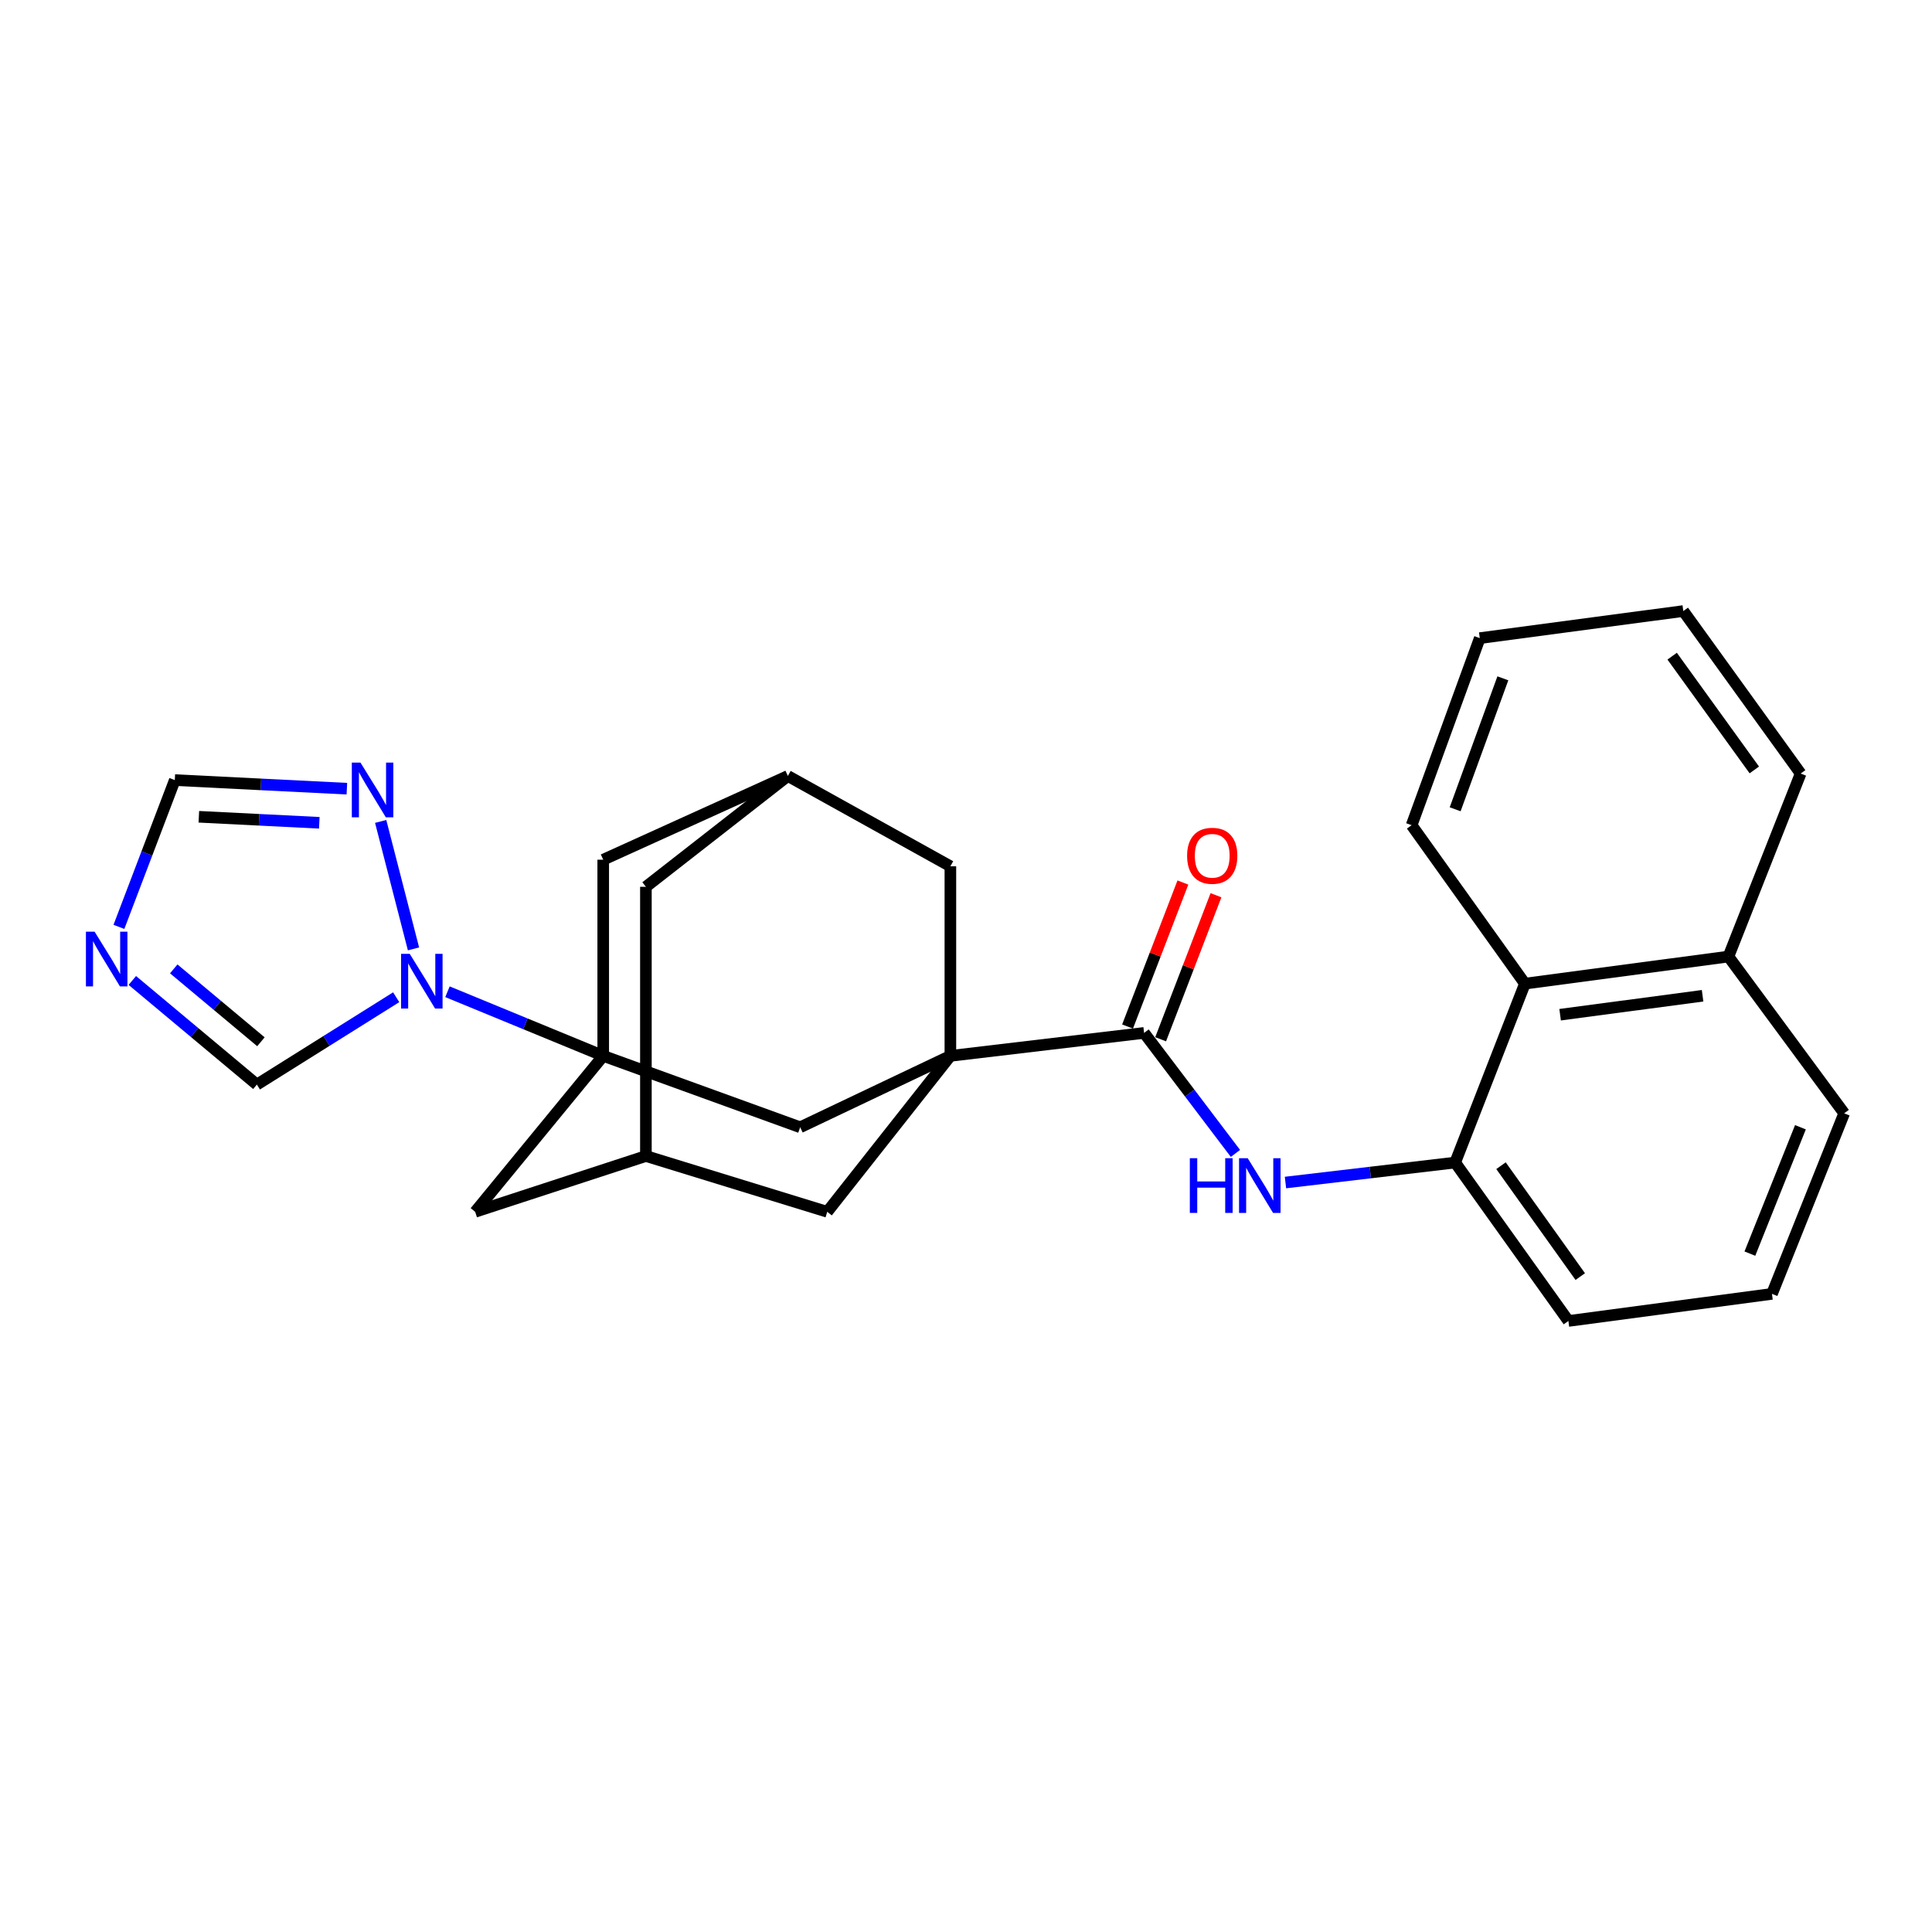 <?xml version='1.0' encoding='iso-8859-1'?>
<svg version='1.1' baseProfile='full'
              xmlns='http://www.w3.org/2000/svg'
                      xmlns:rdkit='http://www.rdkit.org/xml'
                      xmlns:xlink='http://www.w3.org/1999/xlink'
                  xml:space='preserve'
width='1000px' height='1000px' viewBox='0 0 1000 1000'>
<!-- END OF HEADER -->
<rect style='opacity:1.0;fill:#FFFFFF;stroke:none' width='1000' height='1000' x='0' y='0'> </rect>
<path class='bond-1' d='M 312.226,546.515 L 271.917,529.92' style='fill:none;fill-rule:evenodd;stroke:#000000;stroke-width:6px;stroke-linecap:butt;stroke-linejoin:miter;stroke-opacity:1' />
<path class='bond-1' d='M 271.917,529.92 L 231.609,513.326' style='fill:none;fill-rule:evenodd;stroke:#0000FF;stroke-width:6px;stroke-linecap:butt;stroke-linejoin:miter;stroke-opacity:1' />
<path class='bond-5' d='M 312.226,546.515 L 414.176,583.478' style='fill:none;fill-rule:evenodd;stroke:#000000;stroke-width:6px;stroke-linecap:butt;stroke-linejoin:miter;stroke-opacity:1' />
<path class='bond-10' d='M 312.226,546.515 L 312.226,444.983' style='fill:none;fill-rule:evenodd;stroke:#000000;stroke-width:6px;stroke-linecap:butt;stroke-linejoin:miter;stroke-opacity:1' />
<path class='bond-11' d='M 312.226,546.515 L 245.945,627.23' style='fill:none;fill-rule:evenodd;stroke:#000000;stroke-width:6px;stroke-linecap:butt;stroke-linejoin:miter;stroke-opacity:1' />
<path class='bond-0' d='M 491.915,546.515 L 414.176,583.478' style='fill:none;fill-rule:evenodd;stroke:#000000;stroke-width:6px;stroke-linecap:butt;stroke-linejoin:miter;stroke-opacity:1' />
<path class='bond-2' d='M 491.915,546.515 L 592.182,534.629' style='fill:none;fill-rule:evenodd;stroke:#000000;stroke-width:6px;stroke-linecap:butt;stroke-linejoin:miter;stroke-opacity:1' />
<path class='bond-28' d='M 491.915,546.515 L 428.182,627.23' style='fill:none;fill-rule:evenodd;stroke:#000000;stroke-width:6px;stroke-linecap:butt;stroke-linejoin:miter;stroke-opacity:1' />
<path class='bond-29' d='M 491.915,546.515 L 491.915,448.388' style='fill:none;fill-rule:evenodd;stroke:#000000;stroke-width:6px;stroke-linecap:butt;stroke-linejoin:miter;stroke-opacity:1' />
<path class='bond-6' d='M 214.026,491.144 L 197.038,425.17' style='fill:none;fill-rule:evenodd;stroke:#0000FF;stroke-width:6px;stroke-linecap:butt;stroke-linejoin:miter;stroke-opacity:1' />
<path class='bond-8' d='M 205.071,516.171 L 169.013,538.774' style='fill:none;fill-rule:evenodd;stroke:#0000FF;stroke-width:6px;stroke-linecap:butt;stroke-linejoin:miter;stroke-opacity:1' />
<path class='bond-8' d='M 169.013,538.774 L 132.956,561.378' style='fill:none;fill-rule:evenodd;stroke:#000000;stroke-width:6px;stroke-linecap:butt;stroke-linejoin:miter;stroke-opacity:1' />
<path class='bond-4' d='M 592.182,534.629 L 615.821,565.816' style='fill:none;fill-rule:evenodd;stroke:#000000;stroke-width:6px;stroke-linecap:butt;stroke-linejoin:miter;stroke-opacity:1' />
<path class='bond-4' d='M 615.821,565.816 L 639.46,597.003' style='fill:none;fill-rule:evenodd;stroke:#0000FF;stroke-width:6px;stroke-linecap:butt;stroke-linejoin:miter;stroke-opacity:1' />
<path class='bond-17' d='M 600.746,537.919 L 615.069,500.645' style='fill:none;fill-rule:evenodd;stroke:#000000;stroke-width:6px;stroke-linecap:butt;stroke-linejoin:miter;stroke-opacity:1' />
<path class='bond-17' d='M 615.069,500.645 L 629.391,463.371' style='fill:none;fill-rule:evenodd;stroke:#FF0000;stroke-width:6px;stroke-linecap:butt;stroke-linejoin:miter;stroke-opacity:1' />
<path class='bond-17' d='M 583.618,531.338 L 597.94,494.064' style='fill:none;fill-rule:evenodd;stroke:#000000;stroke-width:6px;stroke-linecap:butt;stroke-linejoin:miter;stroke-opacity:1' />
<path class='bond-17' d='M 597.94,494.064 L 612.263,456.79' style='fill:none;fill-rule:evenodd;stroke:#FF0000;stroke-width:6px;stroke-linecap:butt;stroke-linejoin:miter;stroke-opacity:1' />
<path class='bond-3' d='M 68.49,507.487 L 100.723,534.432' style='fill:none;fill-rule:evenodd;stroke:#0000FF;stroke-width:6px;stroke-linecap:butt;stroke-linejoin:miter;stroke-opacity:1' />
<path class='bond-3' d='M 100.723,534.432 L 132.956,561.378' style='fill:none;fill-rule:evenodd;stroke:#000000;stroke-width:6px;stroke-linecap:butt;stroke-linejoin:miter;stroke-opacity:1' />
<path class='bond-3' d='M 89.929,501.493 L 112.492,520.354' style='fill:none;fill-rule:evenodd;stroke:#0000FF;stroke-width:6px;stroke-linecap:butt;stroke-linejoin:miter;stroke-opacity:1' />
<path class='bond-3' d='M 112.492,520.354 L 135.055,539.216' style='fill:none;fill-rule:evenodd;stroke:#000000;stroke-width:6px;stroke-linecap:butt;stroke-linejoin:miter;stroke-opacity:1' />
<path class='bond-30' d='M 61.551,479.754 L 76.014,441.762' style='fill:none;fill-rule:evenodd;stroke:#0000FF;stroke-width:6px;stroke-linecap:butt;stroke-linejoin:miter;stroke-opacity:1' />
<path class='bond-30' d='M 76.014,441.762 L 90.478,403.769' style='fill:none;fill-rule:evenodd;stroke:#000000;stroke-width:6px;stroke-linecap:butt;stroke-linejoin:miter;stroke-opacity:1' />
<path class='bond-7' d='M 665.357,612.078 L 709.276,606.906' style='fill:none;fill-rule:evenodd;stroke:#0000FF;stroke-width:6px;stroke-linecap:butt;stroke-linejoin:miter;stroke-opacity:1' />
<path class='bond-7' d='M 709.276,606.906 L 753.195,601.735' style='fill:none;fill-rule:evenodd;stroke:#000000;stroke-width:6px;stroke-linecap:butt;stroke-linejoin:miter;stroke-opacity:1' />
<path class='bond-9' d='M 179.543,408.222 L 135.01,405.996' style='fill:none;fill-rule:evenodd;stroke:#0000FF;stroke-width:6px;stroke-linecap:butt;stroke-linejoin:miter;stroke-opacity:1' />
<path class='bond-9' d='M 135.01,405.996 L 90.478,403.769' style='fill:none;fill-rule:evenodd;stroke:#000000;stroke-width:6px;stroke-linecap:butt;stroke-linejoin:miter;stroke-opacity:1' />
<path class='bond-9' d='M 165.267,425.88 L 134.094,424.322' style='fill:none;fill-rule:evenodd;stroke:#0000FF;stroke-width:6px;stroke-linecap:butt;stroke-linejoin:miter;stroke-opacity:1' />
<path class='bond-9' d='M 134.094,424.322 L 102.921,422.763' style='fill:none;fill-rule:evenodd;stroke:#000000;stroke-width:6px;stroke-linecap:butt;stroke-linejoin:miter;stroke-opacity:1' />
<path class='bond-16' d='M 753.195,601.735 L 789.292,509.134' style='fill:none;fill-rule:evenodd;stroke:#000000;stroke-width:6px;stroke-linecap:butt;stroke-linejoin:miter;stroke-opacity:1' />
<path class='bond-20' d='M 753.195,601.735 L 811.8,683.725' style='fill:none;fill-rule:evenodd;stroke:#000000;stroke-width:6px;stroke-linecap:butt;stroke-linejoin:miter;stroke-opacity:1' />
<path class='bond-20' d='M 776.914,603.364 L 817.937,660.757' style='fill:none;fill-rule:evenodd;stroke:#000000;stroke-width:6px;stroke-linecap:butt;stroke-linejoin:miter;stroke-opacity:1' />
<path class='bond-14' d='M 312.226,444.983 L 407.794,401.649' style='fill:none;fill-rule:evenodd;stroke:#000000;stroke-width:6px;stroke-linecap:butt;stroke-linejoin:miter;stroke-opacity:1' />
<path class='bond-15' d='M 245.945,627.23 L 334.317,598.351' style='fill:none;fill-rule:evenodd;stroke:#000000;stroke-width:6px;stroke-linecap:butt;stroke-linejoin:miter;stroke-opacity:1' />
<path class='bond-12' d='M 491.915,448.388 L 407.794,401.649' style='fill:none;fill-rule:evenodd;stroke:#000000;stroke-width:6px;stroke-linecap:butt;stroke-linejoin:miter;stroke-opacity:1' />
<path class='bond-13' d='M 428.182,627.23 L 334.317,598.351' style='fill:none;fill-rule:evenodd;stroke:#000000;stroke-width:6px;stroke-linecap:butt;stroke-linejoin:miter;stroke-opacity:1' />
<path class='bond-27' d='M 407.794,401.649 L 334.317,459.01' style='fill:none;fill-rule:evenodd;stroke:#000000;stroke-width:6px;stroke-linecap:butt;stroke-linejoin:miter;stroke-opacity:1' />
<path class='bond-18' d='M 334.317,598.351 L 334.317,459.01' style='fill:none;fill-rule:evenodd;stroke:#000000;stroke-width:6px;stroke-linecap:butt;stroke-linejoin:miter;stroke-opacity:1' />
<path class='bond-19' d='M 789.292,509.134 L 894.636,495.107' style='fill:none;fill-rule:evenodd;stroke:#000000;stroke-width:6px;stroke-linecap:butt;stroke-linejoin:miter;stroke-opacity:1' />
<path class='bond-19' d='M 807.515,525.218 L 881.256,515.399' style='fill:none;fill-rule:evenodd;stroke:#000000;stroke-width:6px;stroke-linecap:butt;stroke-linejoin:miter;stroke-opacity:1' />
<path class='bond-22' d='M 789.292,509.134 L 730.656,427.124' style='fill:none;fill-rule:evenodd;stroke:#000000;stroke-width:6px;stroke-linecap:butt;stroke-linejoin:miter;stroke-opacity:1' />
<path class='bond-24' d='M 894.636,495.107 L 932.017,400.385' style='fill:none;fill-rule:evenodd;stroke:#000000;stroke-width:6px;stroke-linecap:butt;stroke-linejoin:miter;stroke-opacity:1' />
<path class='bond-31' d='M 894.636,495.107 L 954.545,576.251' style='fill:none;fill-rule:evenodd;stroke:#000000;stroke-width:6px;stroke-linecap:butt;stroke-linejoin:miter;stroke-opacity:1' />
<path class='bond-21' d='M 811.8,683.725 L 917.164,669.708' style='fill:none;fill-rule:evenodd;stroke:#000000;stroke-width:6px;stroke-linecap:butt;stroke-linejoin:miter;stroke-opacity:1' />
<path class='bond-23' d='M 917.164,669.708 L 954.545,576.251' style='fill:none;fill-rule:evenodd;stroke:#000000;stroke-width:6px;stroke-linecap:butt;stroke-linejoin:miter;stroke-opacity:1' />
<path class='bond-23' d='M 905.735,648.875 L 931.901,583.455' style='fill:none;fill-rule:evenodd;stroke:#000000;stroke-width:6px;stroke-linecap:butt;stroke-linejoin:miter;stroke-opacity:1' />
<path class='bond-25' d='M 730.656,427.124 L 765.927,330.292' style='fill:none;fill-rule:evenodd;stroke:#000000;stroke-width:6px;stroke-linecap:butt;stroke-linejoin:miter;stroke-opacity:1' />
<path class='bond-25' d='M 753.188,418.879 L 777.878,351.096' style='fill:none;fill-rule:evenodd;stroke:#000000;stroke-width:6px;stroke-linecap:butt;stroke-linejoin:miter;stroke-opacity:1' />
<path class='bond-32' d='M 932.017,400.385 L 871.271,316.275' style='fill:none;fill-rule:evenodd;stroke:#000000;stroke-width:6px;stroke-linecap:butt;stroke-linejoin:miter;stroke-opacity:1' />
<path class='bond-32' d='M 908.03,398.512 L 865.508,339.635' style='fill:none;fill-rule:evenodd;stroke:#000000;stroke-width:6px;stroke-linecap:butt;stroke-linejoin:miter;stroke-opacity:1' />
<path class='bond-26' d='M 765.927,330.292 L 871.271,316.275' style='fill:none;fill-rule:evenodd;stroke:#000000;stroke-width:6px;stroke-linecap:butt;stroke-linejoin:miter;stroke-opacity:1' />
<path  class='atom-2' d='M 212.07 493.7
L 221.35 508.7
Q 222.27 510.18, 223.75 512.86
Q 225.23 515.54, 225.31 515.7
L 225.31 493.7
L 229.07 493.7
L 229.07 522.02
L 225.19 522.02
L 215.23 505.62
Q 214.07 503.7, 212.83 501.5
Q 211.63 499.3, 211.27 498.62
L 211.27 522.02
L 207.59 522.02
L 207.59 493.7
L 212.07 493.7
' fill='#0000FF'/>
<path  class='atom-4' d='M 48.957 482.231
L 58.237 497.231
Q 59.157 498.711, 60.637 501.391
Q 62.117 504.071, 62.197 504.231
L 62.197 482.231
L 65.957 482.231
L 65.957 510.551
L 62.077 510.551
L 52.117 494.151
Q 50.957 492.231, 49.717 490.031
Q 48.517 487.831, 48.157 487.151
L 48.157 510.551
L 44.477 510.551
L 44.477 482.231
L 48.957 482.231
' fill='#0000FF'/>
<path  class='atom-5' d='M 615.851 599.482
L 619.691 599.482
L 619.691 611.522
L 634.171 611.522
L 634.171 599.482
L 638.011 599.482
L 638.011 627.802
L 634.171 627.802
L 634.171 614.722
L 619.691 614.722
L 619.691 627.802
L 615.851 627.802
L 615.851 599.482
' fill='#0000FF'/>
<path  class='atom-5' d='M 645.811 599.482
L 655.091 614.482
Q 656.011 615.962, 657.491 618.642
Q 658.971 621.322, 659.051 621.482
L 659.051 599.482
L 662.811 599.482
L 662.811 627.802
L 658.931 627.802
L 648.971 611.402
Q 647.811 609.482, 646.571 607.282
Q 645.371 605.082, 645.011 604.402
L 645.011 627.802
L 641.331 627.802
L 641.331 599.482
L 645.811 599.482
' fill='#0000FF'/>
<path  class='atom-7' d='M 186.585 394.727
L 195.865 409.727
Q 196.785 411.207, 198.265 413.887
Q 199.745 416.567, 199.825 416.727
L 199.825 394.727
L 203.585 394.727
L 203.585 423.047
L 199.705 423.047
L 189.745 406.647
Q 188.585 404.727, 187.345 402.527
Q 186.145 400.327, 185.785 399.647
L 185.785 423.047
L 182.105 423.047
L 182.105 394.727
L 186.585 394.727
' fill='#0000FF'/>
<path  class='atom-18' d='M 614.443 442.943
Q 614.443 436.143, 617.803 432.343
Q 621.163 428.543, 627.443 428.543
Q 633.723 428.543, 637.083 432.343
Q 640.443 436.143, 640.443 442.943
Q 640.443 449.823, 637.043 453.743
Q 633.643 457.623, 627.443 457.623
Q 621.203 457.623, 617.803 453.743
Q 614.443 449.863, 614.443 442.943
M 627.443 454.423
Q 631.763 454.423, 634.083 451.543
Q 636.443 448.623, 636.443 442.943
Q 636.443 437.383, 634.083 434.583
Q 631.763 431.743, 627.443 431.743
Q 623.123 431.743, 620.763 434.543
Q 618.443 437.343, 618.443 442.943
Q 618.443 448.663, 620.763 451.543
Q 623.123 454.423, 627.443 454.423
' fill='#FF0000'/>
</svg>
